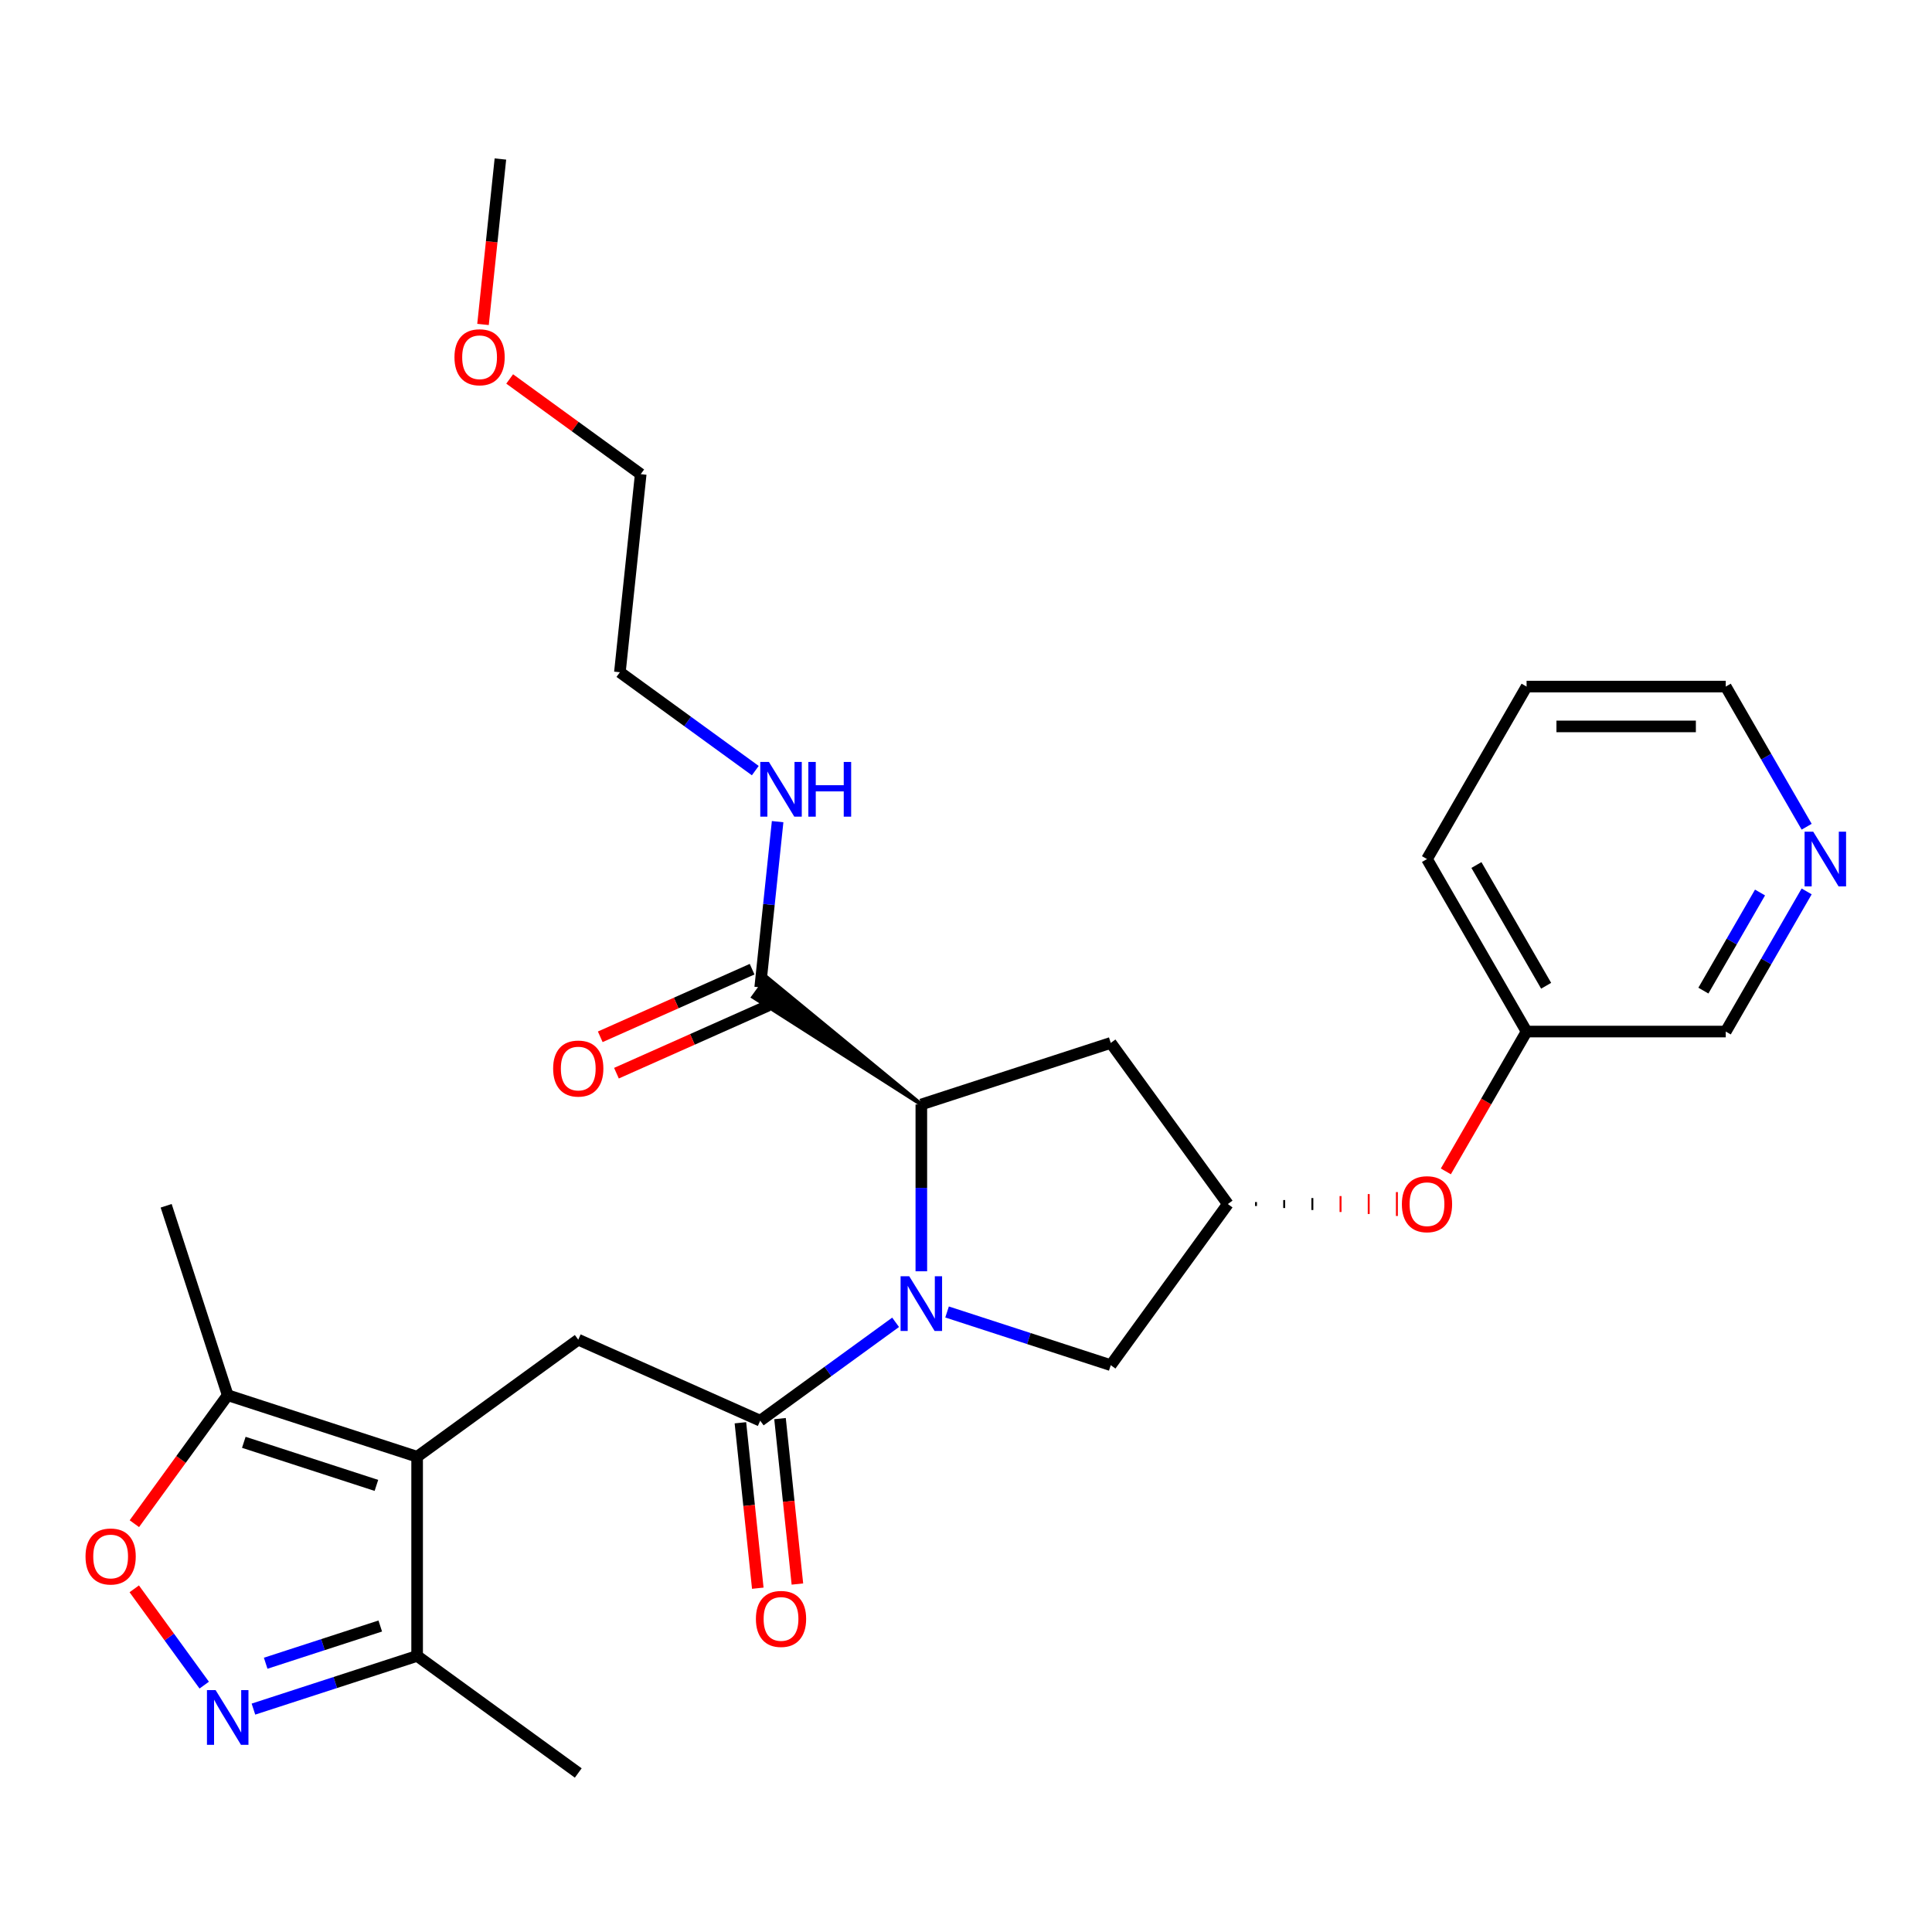 <?xml version='1.0' encoding='iso-8859-1'?>
<svg version='1.1' baseProfile='full'
              xmlns='http://www.w3.org/2000/svg'
                      xmlns:rdkit='http://www.rdkit.org/xml'
                      xmlns:xlink='http://www.w3.org/1999/xlink'
                  xml:space='preserve'
width='1000px' height='1000px' viewBox='0 0 1000 1000'>
<!-- END OF HEADER -->
<rect style='opacity:1.0;fill:#FFFFFF;stroke:none' width='1000' height='1000' x='0' y='0'> </rect>
<path class='bond-1' d='M 463.565,684.427 L 428.523,709.886' style='fill:none;fill-rule:evenodd;stroke:#0000FF;stroke-width:6px;stroke-linecap:butt;stroke-linejoin:miter;stroke-opacity:1' />
<path class='bond-1' d='M 428.523,709.886 L 393.481,735.346' style='fill:none;fill-rule:evenodd;stroke:#000000;stroke-width:6px;stroke-linecap:butt;stroke-linejoin:miter;stroke-opacity:1' />
<path class='bond-2' d='M 476.882,658.014 L 476.882,614.838' style='fill:none;fill-rule:evenodd;stroke:#0000FF;stroke-width:6px;stroke-linecap:butt;stroke-linejoin:miter;stroke-opacity:1' />
<path class='bond-2' d='M 476.882,614.838 L 476.882,571.662' style='fill:none;fill-rule:evenodd;stroke:#000000;stroke-width:6px;stroke-linecap:butt;stroke-linejoin:miter;stroke-opacity:1' />
<path class='bond-10' d='M 490.199,679.079 L 532.563,692.843' style='fill:none;fill-rule:evenodd;stroke:#0000FF;stroke-width:6px;stroke-linecap:butt;stroke-linejoin:miter;stroke-opacity:1' />
<path class='bond-10' d='M 532.563,692.843 L 574.926,706.608' style='fill:none;fill-rule:evenodd;stroke:#000000;stroke-width:6px;stroke-linecap:butt;stroke-linejoin:miter;stroke-opacity:1' />
<path class='bond-0' d='M 215.904,754.01 L 299.305,693.416' style='fill:none;fill-rule:evenodd;stroke:#000000;stroke-width:6px;stroke-linecap:butt;stroke-linejoin:miter;stroke-opacity:1' />
<path class='bond-6' d='M 215.904,754.01 L 117.86,722.154' style='fill:none;fill-rule:evenodd;stroke:#000000;stroke-width:6px;stroke-linecap:butt;stroke-linejoin:miter;stroke-opacity:1' />
<path class='bond-6' d='M 194.826,768.84 L 126.196,746.541' style='fill:none;fill-rule:evenodd;stroke:#000000;stroke-width:6px;stroke-linecap:butt;stroke-linejoin:miter;stroke-opacity:1' />
<path class='bond-7' d='M 215.904,754.01 L 215.904,857.099' style='fill:none;fill-rule:evenodd;stroke:#000000;stroke-width:6px;stroke-linecap:butt;stroke-linejoin:miter;stroke-opacity:1' />
<path class='bond-4' d='M 393.481,735.346 L 299.305,693.416' style='fill:none;fill-rule:evenodd;stroke:#000000;stroke-width:6px;stroke-linecap:butt;stroke-linejoin:miter;stroke-opacity:1' />
<path class='bond-12' d='M 383.229,736.423 L 387.729,779.237' style='fill:none;fill-rule:evenodd;stroke:#000000;stroke-width:6px;stroke-linecap:butt;stroke-linejoin:miter;stroke-opacity:1' />
<path class='bond-12' d='M 387.729,779.237 L 392.229,822.05' style='fill:none;fill-rule:evenodd;stroke:#FF0000;stroke-width:6px;stroke-linecap:butt;stroke-linejoin:miter;stroke-opacity:1' />
<path class='bond-12' d='M 403.734,734.268 L 408.234,777.082' style='fill:none;fill-rule:evenodd;stroke:#000000;stroke-width:6px;stroke-linecap:butt;stroke-linejoin:miter;stroke-opacity:1' />
<path class='bond-12' d='M 408.234,777.082 L 412.734,819.895' style='fill:none;fill-rule:evenodd;stroke:#FF0000;stroke-width:6px;stroke-linecap:butt;stroke-linejoin:miter;stroke-opacity:1' />
<path class='bond-8' d='M 476.882,571.662 L 397.117,506.064 L 389.846,516.072 Z' style='fill:#000000;fill-rule:evenodd;fill-opacity:1;stroke:#000000;stroke-width:2px;stroke-linecap:butt;stroke-linejoin:miter;stroke-opacity:1;' />
<path class='bond-9' d='M 476.882,571.662 L 574.926,539.806' style='fill:none;fill-rule:evenodd;stroke:#000000;stroke-width:6px;stroke-linecap:butt;stroke-linejoin:miter;stroke-opacity:1' />
<path class='bond-3' d='M 131.178,884.628 L 173.541,870.864' style='fill:none;fill-rule:evenodd;stroke:#0000FF;stroke-width:6px;stroke-linecap:butt;stroke-linejoin:miter;stroke-opacity:1' />
<path class='bond-3' d='M 173.541,870.864 L 215.904,857.099' style='fill:none;fill-rule:evenodd;stroke:#000000;stroke-width:6px;stroke-linecap:butt;stroke-linejoin:miter;stroke-opacity:1' />
<path class='bond-3' d='M 137.515,860.89 L 167.17,851.255' style='fill:none;fill-rule:evenodd;stroke:#0000FF;stroke-width:6px;stroke-linecap:butt;stroke-linejoin:miter;stroke-opacity:1' />
<path class='bond-3' d='M 167.17,851.255 L 196.824,841.62' style='fill:none;fill-rule:evenodd;stroke:#000000;stroke-width:6px;stroke-linecap:butt;stroke-linejoin:miter;stroke-opacity:1' />
<path class='bond-29' d='M 105.7,872.218 L 87.593,847.296' style='fill:none;fill-rule:evenodd;stroke:#0000FF;stroke-width:6px;stroke-linecap:butt;stroke-linejoin:miter;stroke-opacity:1' />
<path class='bond-29' d='M 87.593,847.296 L 69.487,822.374' style='fill:none;fill-rule:evenodd;stroke:#FF0000;stroke-width:6px;stroke-linecap:butt;stroke-linejoin:miter;stroke-opacity:1' />
<path class='bond-5' d='M 69.543,788.657 L 93.702,755.405' style='fill:none;fill-rule:evenodd;stroke:#FF0000;stroke-width:6px;stroke-linecap:butt;stroke-linejoin:miter;stroke-opacity:1' />
<path class='bond-5' d='M 93.702,755.405 L 117.86,722.154' style='fill:none;fill-rule:evenodd;stroke:#000000;stroke-width:6px;stroke-linecap:butt;stroke-linejoin:miter;stroke-opacity:1' />
<path class='bond-18' d='M 117.86,722.154 L 86.004,624.11' style='fill:none;fill-rule:evenodd;stroke:#000000;stroke-width:6px;stroke-linecap:butt;stroke-linejoin:miter;stroke-opacity:1' />
<path class='bond-20' d='M 215.904,857.099 L 299.305,917.693' style='fill:none;fill-rule:evenodd;stroke:#000000;stroke-width:6px;stroke-linecap:butt;stroke-linejoin:miter;stroke-opacity:1' />
<path class='bond-13' d='M 389.288,501.651 L 349.989,519.148' style='fill:none;fill-rule:evenodd;stroke:#000000;stroke-width:6px;stroke-linecap:butt;stroke-linejoin:miter;stroke-opacity:1' />
<path class='bond-13' d='M 349.989,519.148 L 310.689,536.645' style='fill:none;fill-rule:evenodd;stroke:#FF0000;stroke-width:6px;stroke-linecap:butt;stroke-linejoin:miter;stroke-opacity:1' />
<path class='bond-13' d='M 397.674,520.486 L 358.375,537.983' style='fill:none;fill-rule:evenodd;stroke:#000000;stroke-width:6px;stroke-linecap:butt;stroke-linejoin:miter;stroke-opacity:1' />
<path class='bond-13' d='M 358.375,537.983 L 319.075,555.481' style='fill:none;fill-rule:evenodd;stroke:#FF0000;stroke-width:6px;stroke-linecap:butt;stroke-linejoin:miter;stroke-opacity:1' />
<path class='bond-16' d='M 393.481,511.068 L 397.99,468.175' style='fill:none;fill-rule:evenodd;stroke:#000000;stroke-width:6px;stroke-linecap:butt;stroke-linejoin:miter;stroke-opacity:1' />
<path class='bond-16' d='M 397.99,468.175 L 402.498,425.281' style='fill:none;fill-rule:evenodd;stroke:#0000FF;stroke-width:6px;stroke-linecap:butt;stroke-linejoin:miter;stroke-opacity:1' />
<path class='bond-28' d='M 574.926,539.806 L 635.52,623.207' style='fill:none;fill-rule:evenodd;stroke:#000000;stroke-width:6px;stroke-linecap:butt;stroke-linejoin:miter;stroke-opacity:1' />
<path class='bond-11' d='M 574.926,706.608 L 635.52,623.207' style='fill:none;fill-rule:evenodd;stroke:#000000;stroke-width:6px;stroke-linecap:butt;stroke-linejoin:miter;stroke-opacity:1' />
<path class='bond-14' d='M 650.105,624.238 L 650.105,622.176' style='fill:none;fill-rule:evenodd;stroke:#000000;stroke-width:1.0px;stroke-linecap:butt;stroke-linejoin:miter;stroke-opacity:1' />
<path class='bond-14' d='M 664.691,625.269 L 664.691,621.145' style='fill:none;fill-rule:evenodd;stroke:#000000;stroke-width:1.0px;stroke-linecap:butt;stroke-linejoin:miter;stroke-opacity:1' />
<path class='bond-14' d='M 679.276,626.3 L 679.276,620.114' style='fill:none;fill-rule:evenodd;stroke:#000000;stroke-width:1.0px;stroke-linecap:butt;stroke-linejoin:miter;stroke-opacity:1' />
<path class='bond-14' d='M 693.861,627.331 L 693.861,619.083' style='fill:none;fill-rule:evenodd;stroke:#FF0000;stroke-width:1.0px;stroke-linecap:butt;stroke-linejoin:miter;stroke-opacity:1' />
<path class='bond-14' d='M 708.447,628.361 L 708.447,618.053' style='fill:none;fill-rule:evenodd;stroke:#FF0000;stroke-width:1.0px;stroke-linecap:butt;stroke-linejoin:miter;stroke-opacity:1' />
<path class='bond-14' d='M 723.032,629.392 L 723.032,617.022' style='fill:none;fill-rule:evenodd;stroke:#FF0000;stroke-width:1.0px;stroke-linecap:butt;stroke-linejoin:miter;stroke-opacity:1' />
<path class='bond-17' d='M 748.365,606.31 L 769.259,570.12' style='fill:none;fill-rule:evenodd;stroke:#FF0000;stroke-width:6px;stroke-linecap:butt;stroke-linejoin:miter;stroke-opacity:1' />
<path class='bond-17' d='M 769.259,570.12 L 790.154,533.929' style='fill:none;fill-rule:evenodd;stroke:#000000;stroke-width:6px;stroke-linecap:butt;stroke-linejoin:miter;stroke-opacity:1' />
<path class='bond-15' d='M 935.124,461.389 L 914.183,497.659' style='fill:none;fill-rule:evenodd;stroke:#0000FF;stroke-width:6px;stroke-linecap:butt;stroke-linejoin:miter;stroke-opacity:1' />
<path class='bond-15' d='M 914.183,497.659 L 893.243,533.929' style='fill:none;fill-rule:evenodd;stroke:#000000;stroke-width:6px;stroke-linecap:butt;stroke-linejoin:miter;stroke-opacity:1' />
<path class='bond-15' d='M 910.986,461.961 L 896.328,487.35' style='fill:none;fill-rule:evenodd;stroke:#0000FF;stroke-width:6px;stroke-linecap:butt;stroke-linejoin:miter;stroke-opacity:1' />
<path class='bond-15' d='M 896.328,487.35 L 881.669,512.739' style='fill:none;fill-rule:evenodd;stroke:#000000;stroke-width:6px;stroke-linecap:butt;stroke-linejoin:miter;stroke-opacity:1' />
<path class='bond-30' d='M 935.124,427.914 L 914.183,391.644' style='fill:none;fill-rule:evenodd;stroke:#0000FF;stroke-width:6px;stroke-linecap:butt;stroke-linejoin:miter;stroke-opacity:1' />
<path class='bond-30' d='M 914.183,391.644 L 893.243,355.374' style='fill:none;fill-rule:evenodd;stroke:#000000;stroke-width:6px;stroke-linecap:butt;stroke-linejoin:miter;stroke-opacity:1' />
<path class='bond-23' d='M 390.94,398.868 L 355.898,373.409' style='fill:none;fill-rule:evenodd;stroke:#0000FF;stroke-width:6px;stroke-linecap:butt;stroke-linejoin:miter;stroke-opacity:1' />
<path class='bond-23' d='M 355.898,373.409 L 320.856,347.95' style='fill:none;fill-rule:evenodd;stroke:#000000;stroke-width:6px;stroke-linecap:butt;stroke-linejoin:miter;stroke-opacity:1' />
<path class='bond-19' d='M 790.154,533.929 L 893.243,533.929' style='fill:none;fill-rule:evenodd;stroke:#000000;stroke-width:6px;stroke-linecap:butt;stroke-linejoin:miter;stroke-opacity:1' />
<path class='bond-25' d='M 790.154,533.929 L 738.609,444.652' style='fill:none;fill-rule:evenodd;stroke:#000000;stroke-width:6px;stroke-linecap:butt;stroke-linejoin:miter;stroke-opacity:1' />
<path class='bond-25' d='M 800.277,510.229 L 764.196,447.734' style='fill:none;fill-rule:evenodd;stroke:#000000;stroke-width:6px;stroke-linecap:butt;stroke-linejoin:miter;stroke-opacity:1' />
<path class='bond-21' d='M 263.808,196.149 L 297.72,220.787' style='fill:none;fill-rule:evenodd;stroke:#FF0000;stroke-width:6px;stroke-linecap:butt;stroke-linejoin:miter;stroke-opacity:1' />
<path class='bond-21' d='M 297.72,220.787 L 331.632,245.425' style='fill:none;fill-rule:evenodd;stroke:#000000;stroke-width:6px;stroke-linecap:butt;stroke-linejoin:miter;stroke-opacity:1' />
<path class='bond-26' d='M 250.007,167.934 L 254.507,125.12' style='fill:none;fill-rule:evenodd;stroke:#FF0000;stroke-width:6px;stroke-linecap:butt;stroke-linejoin:miter;stroke-opacity:1' />
<path class='bond-26' d='M 254.507,125.12 L 259.007,82.307' style='fill:none;fill-rule:evenodd;stroke:#000000;stroke-width:6px;stroke-linecap:butt;stroke-linejoin:miter;stroke-opacity:1' />
<path class='bond-22' d='M 893.243,355.374 L 790.154,355.374' style='fill:none;fill-rule:evenodd;stroke:#000000;stroke-width:6px;stroke-linecap:butt;stroke-linejoin:miter;stroke-opacity:1' />
<path class='bond-22' d='M 877.779,375.992 L 805.617,375.992' style='fill:none;fill-rule:evenodd;stroke:#000000;stroke-width:6px;stroke-linecap:butt;stroke-linejoin:miter;stroke-opacity:1' />
<path class='bond-24' d='M 320.856,347.95 L 331.632,245.425' style='fill:none;fill-rule:evenodd;stroke:#000000;stroke-width:6px;stroke-linecap:butt;stroke-linejoin:miter;stroke-opacity:1' />
<path class='bond-27' d='M 738.609,444.652 L 790.154,355.374' style='fill:none;fill-rule:evenodd;stroke:#000000;stroke-width:6px;stroke-linecap:butt;stroke-linejoin:miter;stroke-opacity:1' />
<path  class='atom-0' d='M 470.622 660.592
L 479.902 675.592
Q 480.822 677.072, 482.302 679.752
Q 483.782 682.432, 483.862 682.592
L 483.862 660.592
L 487.622 660.592
L 487.622 688.912
L 483.742 688.912
L 473.782 672.512
Q 472.622 670.592, 471.382 668.392
Q 470.182 666.192, 469.822 665.512
L 469.822 688.912
L 466.142 688.912
L 466.142 660.592
L 470.622 660.592
' fill='#0000FF'/>
<path  class='atom-4' d='M 111.6 874.795
L 120.88 889.795
Q 121.8 891.275, 123.28 893.955
Q 124.76 896.635, 124.84 896.795
L 124.84 874.795
L 128.6 874.795
L 128.6 903.115
L 124.72 903.115
L 114.76 886.715
Q 113.6 884.795, 112.36 882.595
Q 111.16 880.395, 110.8 879.715
L 110.8 903.115
L 107.12 903.115
L 107.12 874.795
L 111.6 874.795
' fill='#0000FF'/>
<path  class='atom-6' d='M 44.266 805.634
Q 44.266 798.834, 47.626 795.034
Q 50.986 791.234, 57.266 791.234
Q 63.546 791.234, 66.906 795.034
Q 70.266 798.834, 70.266 805.634
Q 70.266 812.514, 66.866 816.434
Q 63.466 820.314, 57.266 820.314
Q 51.026 820.314, 47.626 816.434
Q 44.266 812.554, 44.266 805.634
M 57.266 817.114
Q 61.586 817.114, 63.906 814.234
Q 66.266 811.314, 66.266 805.634
Q 66.266 800.074, 63.906 797.274
Q 61.586 794.434, 57.266 794.434
Q 52.946 794.434, 50.586 797.234
Q 48.266 800.034, 48.266 805.634
Q 48.266 811.354, 50.586 814.234
Q 52.946 817.114, 57.266 817.114
' fill='#FF0000'/>
<path  class='atom-13' d='M 391.257 837.95
Q 391.257 831.15, 394.617 827.35
Q 397.977 823.55, 404.257 823.55
Q 410.537 823.55, 413.897 827.35
Q 417.257 831.15, 417.257 837.95
Q 417.257 844.83, 413.857 848.75
Q 410.457 852.63, 404.257 852.63
Q 398.017 852.63, 394.617 848.75
Q 391.257 844.87, 391.257 837.95
M 404.257 849.43
Q 408.577 849.43, 410.897 846.55
Q 413.257 843.63, 413.257 837.95
Q 413.257 832.39, 410.897 829.59
Q 408.577 826.75, 404.257 826.75
Q 399.937 826.75, 397.577 829.55
Q 395.257 832.35, 395.257 837.95
Q 395.257 843.67, 397.577 846.55
Q 399.937 849.43, 404.257 849.43
' fill='#FF0000'/>
<path  class='atom-14' d='M 286.305 553.078
Q 286.305 546.278, 289.665 542.478
Q 293.025 538.678, 299.305 538.678
Q 305.585 538.678, 308.945 542.478
Q 312.305 546.278, 312.305 553.078
Q 312.305 559.958, 308.905 563.878
Q 305.505 567.758, 299.305 567.758
Q 293.065 567.758, 289.665 563.878
Q 286.305 559.998, 286.305 553.078
M 299.305 564.558
Q 303.625 564.558, 305.945 561.678
Q 308.305 558.758, 308.305 553.078
Q 308.305 547.518, 305.945 544.718
Q 303.625 541.878, 299.305 541.878
Q 294.985 541.878, 292.625 544.678
Q 290.305 547.478, 290.305 553.078
Q 290.305 558.798, 292.625 561.678
Q 294.985 564.558, 299.305 564.558
' fill='#FF0000'/>
<path  class='atom-15' d='M 725.609 623.287
Q 725.609 616.487, 728.969 612.687
Q 732.329 608.887, 738.609 608.887
Q 744.889 608.887, 748.249 612.687
Q 751.609 616.487, 751.609 623.287
Q 751.609 630.167, 748.209 634.087
Q 744.809 637.967, 738.609 637.967
Q 732.369 637.967, 728.969 634.087
Q 725.609 630.207, 725.609 623.287
M 738.609 634.767
Q 742.929 634.767, 745.249 631.887
Q 747.609 628.967, 747.609 623.287
Q 747.609 617.727, 745.249 614.927
Q 742.929 612.087, 738.609 612.087
Q 734.289 612.087, 731.929 614.887
Q 729.609 617.687, 729.609 623.287
Q 729.609 629.007, 731.929 631.887
Q 734.289 634.767, 738.609 634.767
' fill='#FF0000'/>
<path  class='atom-16' d='M 938.527 430.492
L 947.807 445.492
Q 948.727 446.972, 950.207 449.652
Q 951.687 452.332, 951.767 452.492
L 951.767 430.492
L 955.527 430.492
L 955.527 458.812
L 951.647 458.812
L 941.687 442.412
Q 940.527 440.492, 939.287 438.292
Q 938.087 436.092, 937.727 435.412
L 937.727 458.812
L 934.047 458.812
L 934.047 430.492
L 938.527 430.492
' fill='#0000FF'/>
<path  class='atom-17' d='M 397.997 394.384
L 407.277 409.384
Q 408.197 410.864, 409.677 413.544
Q 411.157 416.224, 411.237 416.384
L 411.237 394.384
L 414.997 394.384
L 414.997 422.704
L 411.117 422.704
L 401.157 406.304
Q 399.997 404.384, 398.757 402.184
Q 397.557 399.984, 397.197 399.304
L 397.197 422.704
L 393.517 422.704
L 393.517 394.384
L 397.997 394.384
' fill='#0000FF'/>
<path  class='atom-17' d='M 418.397 394.384
L 422.237 394.384
L 422.237 406.424
L 436.717 406.424
L 436.717 394.384
L 440.557 394.384
L 440.557 422.704
L 436.717 422.704
L 436.717 409.624
L 422.237 409.624
L 422.237 422.704
L 418.397 422.704
L 418.397 394.384
' fill='#0000FF'/>
<path  class='atom-22' d='M 235.231 184.911
Q 235.231 178.111, 238.591 174.311
Q 241.951 170.511, 248.231 170.511
Q 254.511 170.511, 257.871 174.311
Q 261.231 178.111, 261.231 184.911
Q 261.231 191.791, 257.831 195.711
Q 254.431 199.591, 248.231 199.591
Q 241.991 199.591, 238.591 195.711
Q 235.231 191.831, 235.231 184.911
M 248.231 196.391
Q 252.551 196.391, 254.871 193.511
Q 257.231 190.591, 257.231 184.911
Q 257.231 179.351, 254.871 176.551
Q 252.551 173.711, 248.231 173.711
Q 243.911 173.711, 241.551 176.511
Q 239.231 179.311, 239.231 184.911
Q 239.231 190.631, 241.551 193.511
Q 243.911 196.391, 248.231 196.391
' fill='#FF0000'/>
</svg>
